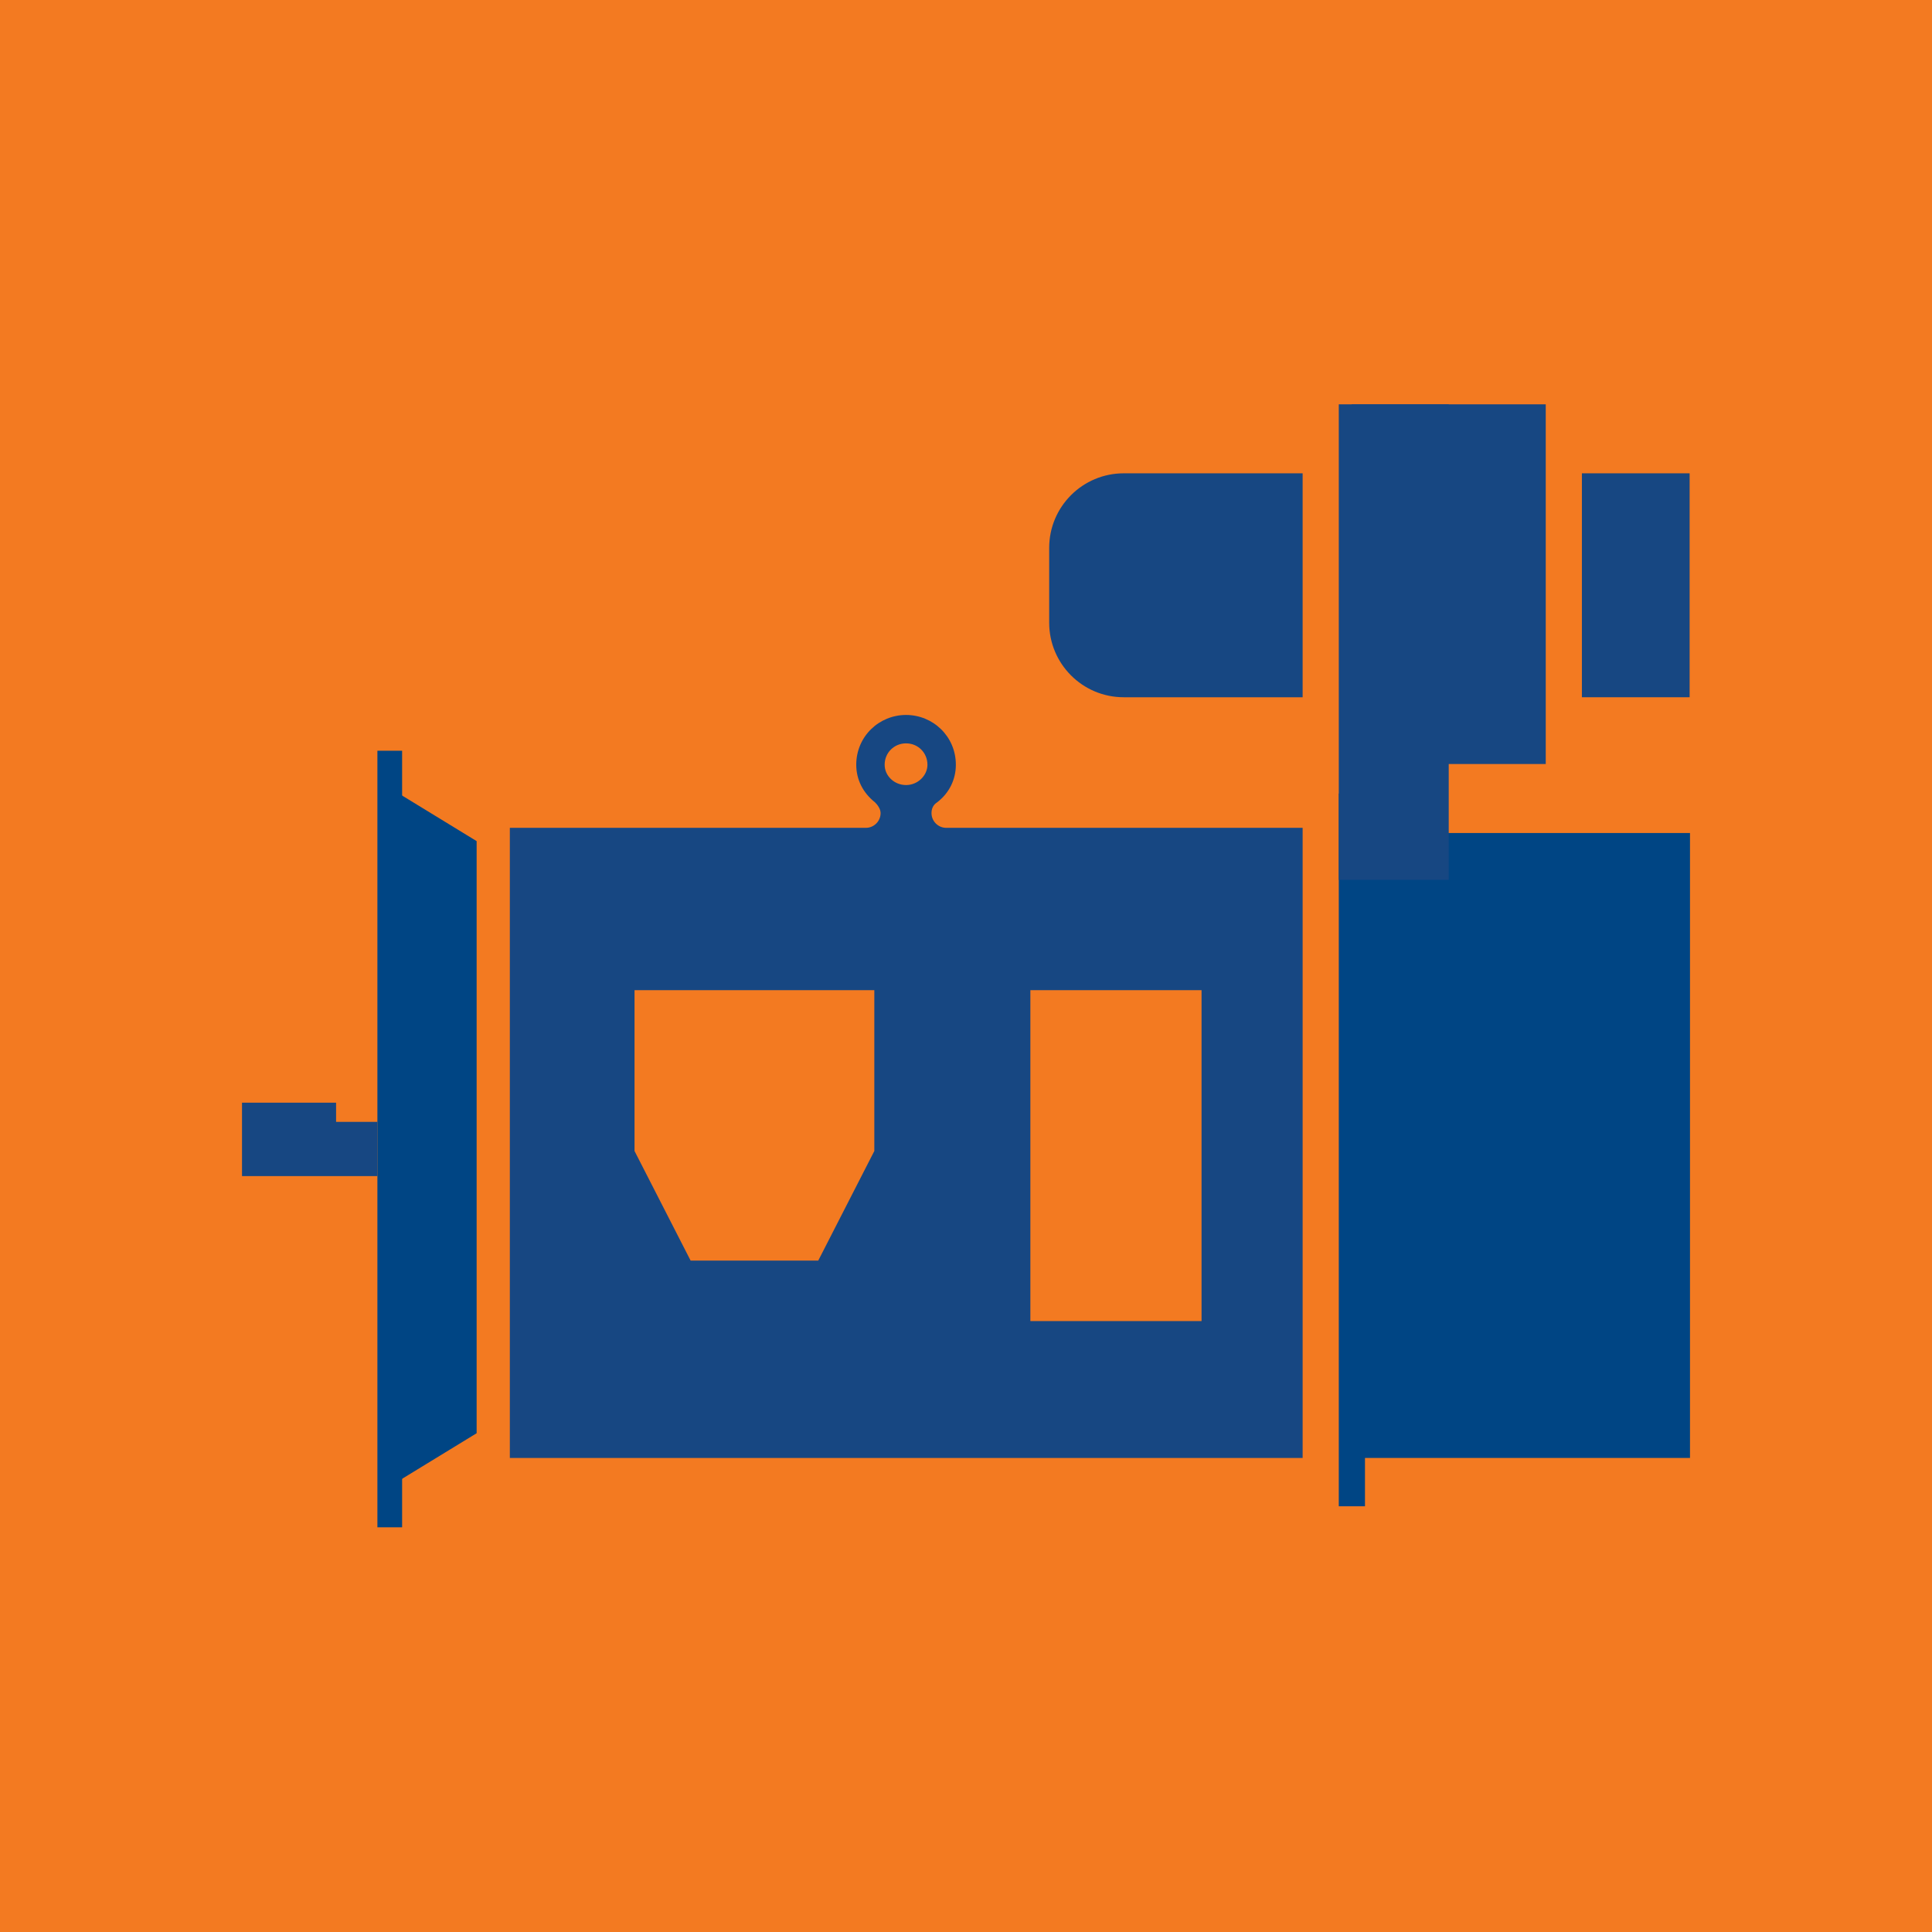 <?xml version="1.0" encoding="UTF-8"?>
<svg id="Layer_1" data-name="Layer 1" xmlns="http://www.w3.org/2000/svg" viewBox="0 0 52.37 52.37">
  <rect y="0" width="52.37" height="52.37" style="fill: #f37a21;"/>
  <g>
    <path d="M34.98,22.44h-9.33c-.22,0-.4-.18-.4-.4,0-.11.04-.22.15-.29.33-.25.51-.62.51-1.02,0-.77-.62-1.35-1.35-1.35s-1.35.58-1.35,1.35c0,.4.18.76.51,1.02.07.07.15.18.15.29,0,.22-.18.4-.4.4h-9.65v17.08h21.49v-17.08h-.33ZM24.56,20.15c.33,0,.58.26.58.58,0,.29-.26.55-.58.55s-.58-.25-.58-.55c0-.33.26-.58.58-.58Z" style="fill: #174782;"/>
    <polygon points="17.2 26.84 17.2 31.2 18.72 34.17 22.18 34.17 23.7 31.2 23.7 26.84 17.2 26.84" style="fill: #f37a21;"/>
    <polygon points="10.81 40.14 10.81 21.51 12.92 22.8 12.92 38.85 10.81 40.14" style="fill: #004584;"/>
    <rect x="10.23" y="20.35" width=".67" height="21.05" style="fill: #004584;"/>
    <rect x="36.29" y="21.51" width=".71" height="19.32" style="fill: #004584;"/>
    <rect x="36.78" y="22.58" width="9.03" height="16.94" style="fill: #004584;"/>
    <path d="M10.23,30.41h-1.12v-.52h-2.55v1.99h3.67" style="fill: #174782;"/>
    <path d="M30.46,12.83h4.85v6.07h-4.85c-1.12,0-2.02-.91-2.02-2.02v-2.03c0-1.12.91-2.02,2.02-2.02Z" style="fill: #174782;"/>
    <rect x="36.29" y="10.96" width="2.98" height="12.89" style="fill: #174782;"/>
    <rect x="36.64" y="10.96" width="5.26" height="9.75" style="fill: #174782;"/>
    <rect x="42.88" y="12.83" width="2.92" height="6.07" style="fill: #174782;"/>
    <rect x="27.93" y="26.84" width="4.64" height="8.97" style="fill: #f37a21;"/>
  </g>
</svg>